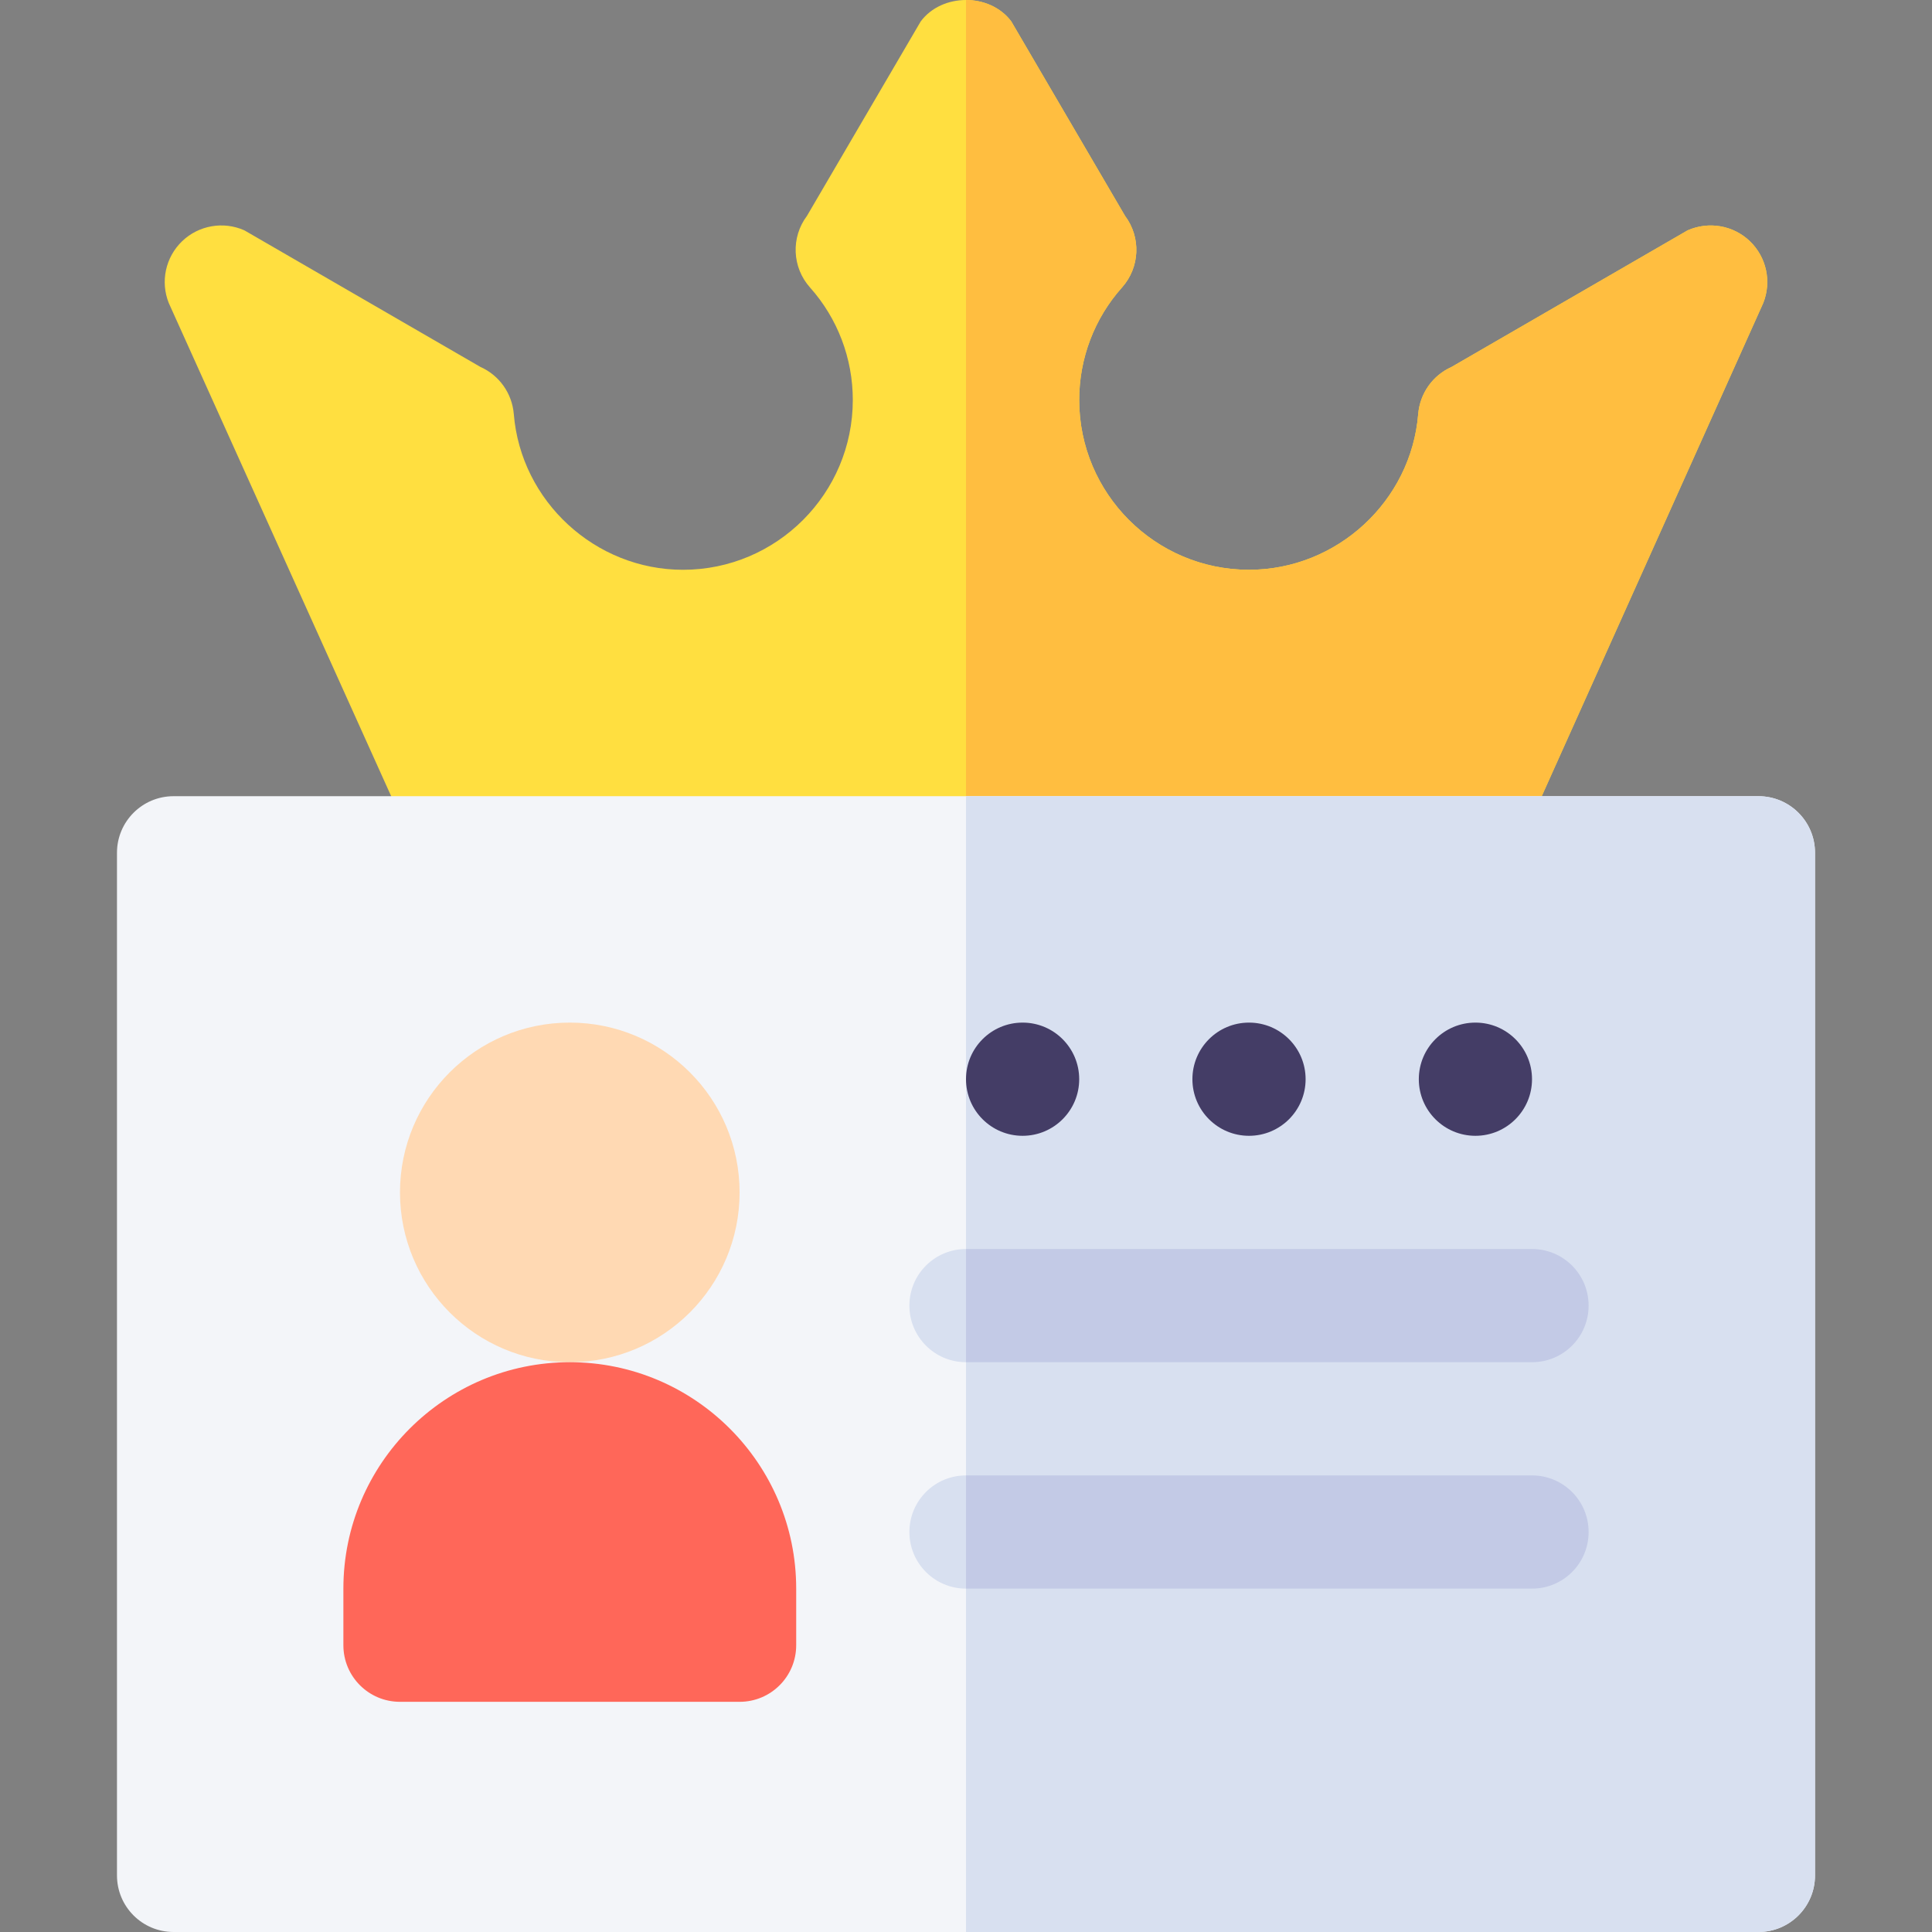 <svg id="Capa_1" enable-background="new 0 0 512 512" height="512" viewBox="0 0 512 512" width="512" xmlns="http://www.w3.org/2000/svg"><rect x="0" y="0" width="512" height="512" fill="#808080" stroke="none"/><g><path d="m463.744 63.93c-4.409-4.233-10.913-5.347-16.509-2.886l-62.548 36.196c-5.01 2.227-8.394 7.017-8.848 12.48-1.875 23.145-21.577 41.28-44.839 41.28-24.814 0-45-20.186-45-45 0-11.03 4.028-21.621 11.338-29.81 4.761-5.332 5.098-13.271.806-18.984l-30.147-51.537c-2.827-3.779-7.412-5.669-11.997-5.669s-9.17 1.89-11.997 5.669l-30.146 51.537c-4.292 5.713-3.955 13.652.806 18.984 7.309 8.189 11.337 18.78 11.337 29.81 0 24.814-20.186 45-45 45-23.262 0-42.964-18.135-44.839-41.279-.454-5.464-3.838-10.254-8.848-12.48l-62.548-36.197c-5.566-2.476-12.1-1.348-16.509 2.886-4.395 4.233-5.801 10.708-3.53 16.377l65.7 145.693h145.574 145.838l65.436-145.693c2.271-5.669.865-12.144-3.53-16.377z" fill="#ffdf40"/><path d="m467.274 80.307c2.271-5.669.864-12.144-3.53-16.377-4.409-4.233-10.913-5.347-16.509-2.886l-62.548 36.196c-5.01 2.227-8.394 7.017-8.848 12.48-1.875 23.145-21.577 41.28-44.839 41.28-24.814 0-45-20.186-45-45 0-11.03 4.028-21.621 11.338-29.81 4.761-5.332 5.098-13.271.806-18.984l-30.147-51.537c-2.827-3.779-7.412-5.669-11.997-5.669v226h145.838z" fill="#ffbe40"/><path d="m466 211h-210-210c-8.291 0-15 6.709-15 15v271c0 8.291 6.709 15 15 15h210 210c8.291 0 15-6.709 15-15v-271c0-8.291-6.709-15-15-15z" fill="#f3f5f9"/><path d="m481 497v-271c0-8.291-6.709-15-15-15h-210v301h210c8.291 0 15-6.709 15-15z" fill="#d8e0f0"/><g><circle cx="271" cy="286" fill="#443d66" r="15"/></g><g><circle cx="331" cy="286" fill="#443d66" r="15"/></g><g><circle cx="391" cy="286" fill="#443d66" r="15"/></g><g fill="#d8e0f0"><path d="m256 361h150c8.291 0 15-6.709 15-15s-6.709-15-15-15h-150c-8.291 0-15 6.709-15 15s6.709 15 15 15z"/><path d="m406 391h-150c-8.291 0-15 6.709-15 15s6.709 15 15 15h150c8.291 0 15-6.709 15-15s-6.709-15-15-15z"/></g><path d="m421 346c0-8.291-6.709-15-15-15h-150v30h150c8.291 0 15-6.709 15-15z" fill="#c3cae6"/><path d="m421 406c0-8.291-6.709-15-15-15h-150v30h150c8.291 0 15-6.709 15-15z" fill="#c3cae6"/><g><circle cx="151" cy="316" fill="#ffd9b3" r="45"/><path d="m151 361c-33.091 0-60 26.909-60 60v15c0 8.291 6.709 15 15 15h45 45c8.291 0 15-6.709 15-15v-15c0-33.091-26.909-60-60-60z" fill="#ff6759"/></g></g></svg>